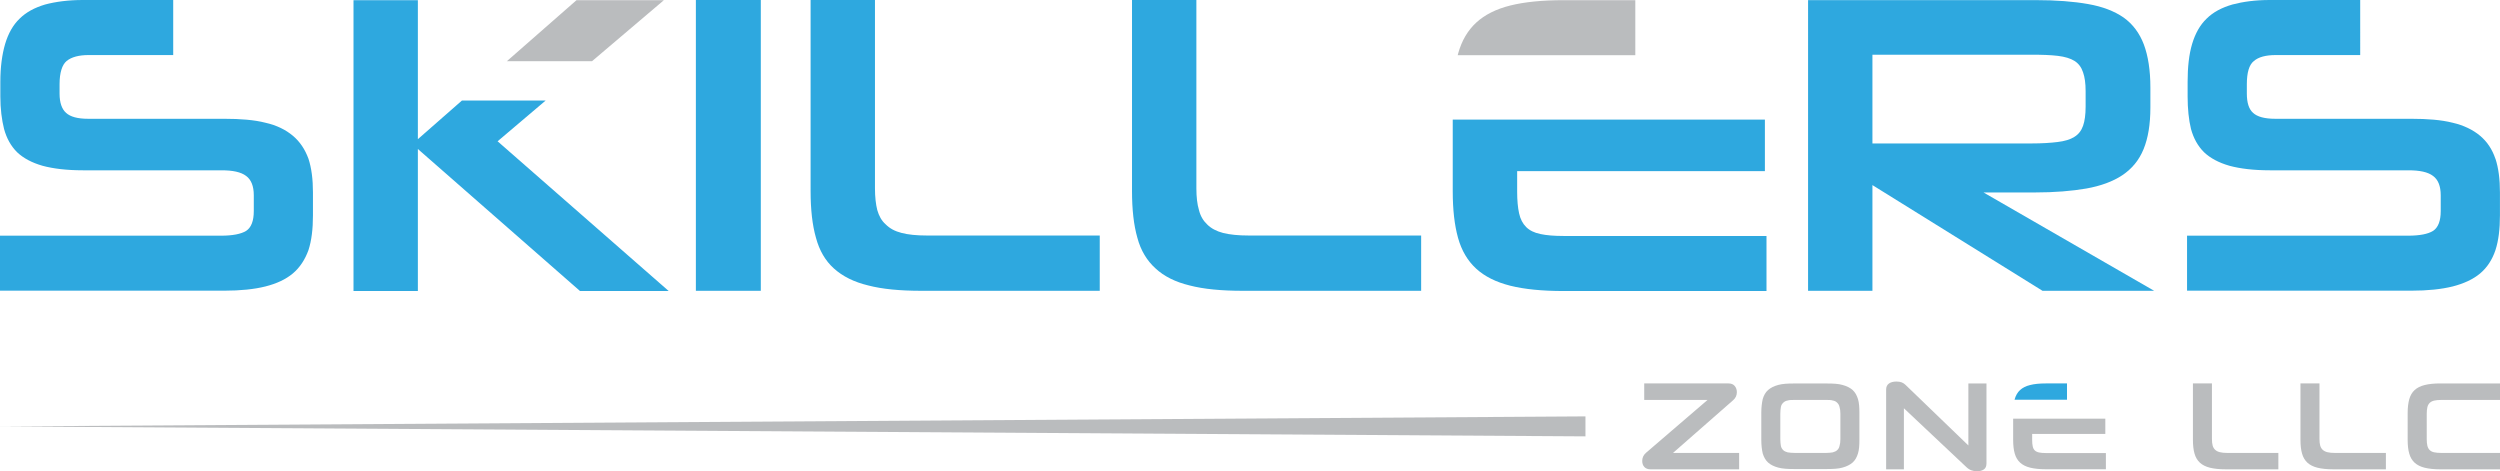 <?xml version="1.0" encoding="UTF-8"?>
<svg id="Layer_1" data-name="Layer 1" xmlns="http://www.w3.org/2000/svg" viewBox="0 0 437.76 82.51">
  <defs>
    <style>
      .cls-1 {
        fill: #2ea8df;
      }

      .cls-2 {
        fill: #babcbe;
      }
    </style>
  </defs>
  <polygon class="cls-2" points="277.62 76.41 0 74.67 277.62 72.91 277.62 76.41"/>
  <g>
    <path class="cls-1" d="M54.01,27.79c-.6-1.64-1.49-2.98-2.73-4.02-1.24-1.04-2.83-1.84-4.81-2.28-1.94-.5-4.37-.69-7.2-.69H15.44c-1.84,0-3.13-.35-3.87-1.04-.74-.65-1.14-1.79-1.14-3.37v-1.64c0-2.04,.45-3.42,1.24-4.07,.84-.69,2.13-1.04,3.87-1.04h14.79V0H14.5c-2.53,0-4.77,.3-6.6,.79-1.84,.55-3.32,1.34-4.47,2.48-1.14,1.09-1.98,2.58-2.53,4.42C.36,9.53,.06,11.76,.06,14.34v2.53c0,2.18,.25,4.12,.65,5.71,.45,1.64,1.19,2.98,2.28,4.07,1.09,1.04,2.58,1.84,4.47,2.38,1.84,.5,4.22,.79,7.05,.79h24.27c1.98,0,3.42,.3,4.32,.99,.89,.65,1.34,1.79,1.34,3.37v2.78c0,1.74-.45,2.88-1.34,3.47-.89,.55-2.38,.84-4.42,.84H0v9.63H39.27c2.83,0,5.26-.25,7.2-.74,1.98-.5,3.57-1.24,4.81-2.28,1.24-1.04,2.13-2.43,2.73-4.07,.55-1.69,.79-3.72,.79-6.1v-4.02c0-2.28-.25-4.27-.79-5.91Z"/>
    <path class="cls-1" d="M121.85,0V50.92h11.37V0h-11.37Z"/>
    <path class="cls-1" d="M162.3,41.24c-1.79,0-3.28-.15-4.42-.45-1.19-.3-2.08-.79-2.78-1.49-.74-.65-1.19-1.49-1.49-2.53-.25-.99-.4-2.28-.4-3.77V0h-11.27V33.45c0,3.23,.3,5.96,.94,8.19,.6,2.23,1.64,4.02,3.13,5.36,1.54,1.39,3.52,2.38,6.01,2.98,2.48,.65,5.61,.94,9.33,.94h31.22v-9.68h-30.27Z"/>
    <path class="cls-1" d="M218.63,41.24c-1.79,0-3.28-.15-4.47-.45-1.14-.3-2.09-.79-2.78-1.49-.69-.65-1.19-1.49-1.44-2.53-.3-.99-.45-2.28-.45-3.77V0h-11.27V33.45c0,3.23,.3,5.96,.94,8.19,.59,2.23,1.69,4.02,3.18,5.36,1.49,1.39,3.48,2.38,5.96,2.98,2.48,.65,5.61,.94,9.33,.94h31.22v-9.68h-30.23Z"/>
    <g>
      <path class="cls-1" d="M273.8,41.32c-1.64,0-3-.11-4.07-.34-1.07-.22-1.9-.63-2.5-1.23-.6-.6-1.01-1.39-1.23-2.39-.22-1-.34-2.26-.34-3.81v-3.58h43.38v-9.03h-54.66v12.54c0,3.24,.31,5.96,.93,8.18,.62,2.22,1.68,4.01,3.17,5.38,1.49,1.37,3.48,2.36,5.97,2.99,2.49,.62,5.6,.93,9.33,.93h35.54v-9.63h-35.54Z"/>
      <path class="cls-2" d="M286.34,.03h-12.54c-3.73,0-6.84,.31-9.33,.93-2.49,.62-4.48,1.62-5.97,2.99-1.49,1.37-2.55,3.17-3.17,5.41-.03,.1-.05,.2-.08,.3h31.1V.03Z"/>
    </g>
    <path class="cls-1" d="M347.32,33.7h8.98c3.47,0,6.5-.25,9.03-.69,2.53-.45,4.66-1.24,6.3-2.33,1.69-1.14,2.93-2.63,3.72-4.57,.79-1.94,1.19-4.32,1.19-7.3v-3.47c0-3.03-.4-5.56-1.14-7.54-.75-1.99-1.94-3.57-3.52-4.71-1.64-1.14-3.72-1.94-6.25-2.38-2.53-.45-5.61-.69-9.18-.69h-39.85V50.92h11.27v-18.51l29.78,18.51h19.55l-29.88-17.22Zm-19.45-24.12h27.84c1.84,0,3.37,.05,4.62,.2,1.24,.15,2.23,.45,2.93,.89,.7,.45,1.19,1.09,1.49,1.99,.3,.84,.45,1.94,.45,3.28v2.73c0,1.39-.15,2.53-.45,3.37-.3,.84-.79,1.49-1.54,1.94-.7,.45-1.69,.74-2.93,.89-1.19,.15-2.73,.25-4.57,.25h-27.84V9.58Z"/>
    <path class="cls-1" d="M436.95,27.79c-.55-1.64-1.44-2.98-2.68-4.02-1.24-1.04-2.88-1.84-4.81-2.28-1.98-.5-4.37-.69-7.25-.69h-23.77c-1.89,0-3.18-.35-3.92-1.04-.74-.65-1.09-1.79-1.09-3.37v-1.64c0-2.04,.4-3.42,1.24-4.07,.79-.69,2.08-1.04,3.82-1.04h14.79V0h-15.83c-2.53,0-4.71,.3-6.55,.79-1.89,.55-3.37,1.34-4.52,2.48-1.14,1.09-1.98,2.58-2.53,4.42-.55,1.84-.79,4.07-.79,6.65v2.53c0,2.18,.2,4.12,.59,5.71,.45,1.64,1.19,2.98,2.28,4.07,1.09,1.04,2.58,1.84,4.47,2.38,1.84,.5,4.22,.79,7.05,.79h24.27c1.98,0,3.42,.3,4.32,.99,.89,.65,1.34,1.79,1.34,3.37v2.78c0,1.74-.45,2.88-1.34,3.47-.89,.55-2.33,.84-4.42,.84h-38.66v9.63h39.26c2.88,0,5.26-.25,7.25-.74,1.94-.5,3.57-1.24,4.81-2.28,1.24-1.04,2.13-2.43,2.68-4.07,.55-1.69,.79-3.72,.79-6.1v-4.02c0-2.28-.25-4.27-.79-5.91Z"/>
    <g>
      <polygon class="cls-1" points="87.13 24.74 95.55 17.6 80.89 17.6 73.17 24.37 73.17 .03 61.9 .03 61.9 50.95 73.17 50.95 73.17 26.09 101.55 50.95 117.08 50.95 87.13 24.74"/>
      <polygon class="cls-2" points="116.25 .03 100.95 .03 88.75 10.72 103.66 10.72 116.25 .03"/>
    </g>
  </g>
  <g>
    <path class="cls-1" d="M361.94,67.14h-3.7c-1.1,0-2.02,.09-2.76,.28-.74,.18-1.32,.48-1.76,.88-.44,.4-.75,.94-.94,1.6,0,.03-.01,.06-.02,.09h9.18v-2.84Z"/>
    <path class="cls-2" d="M303.49,70.07c.43-.38,.64-.85,.64-1.39,0-.43-.12-.79-.37-1.09-.25-.3-.61-.45-1.08-.45h-14.77v2.89h11.09l-10.76,9.24c-.46,.4-.68,.87-.68,1.43,0,.44,.12,.8,.37,1.07,.25,.27,.61,.41,1.08,.41h15.52v-2.87h-11.58l10.54-9.24Z"/>
    <path class="cls-2" d="M325.34,69.88c-.2-.65-.5-1.19-.94-1.59-.45-.4-1.04-.69-1.79-.89-.69-.2-1.64-.25-2.73-.25h-5.76c-1.09,0-1.98,.05-2.73,.25-.74,.2-1.34,.5-1.79,.89-.45,.4-.75,.94-.94,1.59-.15,.65-.25,1.49-.25,2.38v4.76c0,.94,.1,1.74,.25,2.38,.2,.65,.5,1.19,.94,1.59,.45,.4,1.04,.69,1.79,.89,.75,.2,1.64,.25,2.73,.25h5.76c1.09,0,2.03-.05,2.73-.25,.75-.2,1.34-.5,1.79-.89,.45-.4,.74-.94,.94-1.59,.2-.64,.25-1.44,.25-2.38v-4.76c0-.89-.05-1.74-.25-2.38Zm-3.08,7c0,.5-.05,.89-.15,1.19-.05,.3-.2,.55-.4,.74-.2,.2-.45,.3-.79,.4-.3,.05-.7,.1-1.19,.1h-5.41c-.55,0-.99-.05-1.29-.1-.35-.1-.59-.2-.79-.4-.2-.2-.35-.45-.4-.74-.05-.3-.1-.69-.1-1.19v-4.42c0-.5,.05-.89,.1-1.19,.05-.3,.2-.55,.4-.74,.2-.2,.45-.35,.79-.4,.3-.1,.75-.1,1.29-.1h5.41c.5,0,.89,0,1.19,.1,.35,.05,.59,.2,.79,.4,.2,.2,.35,.45,.4,.74,.1,.3,.15,.69,.15,1.19v4.42Z"/>
    <path class="cls-2" d="M344.68,78.01l-11.05-10.65c-.16-.16-.37-.29-.62-.4-.25-.1-.57-.15-.95-.15-.53,0-.96,.11-1.29,.34-.33,.23-.5,.58-.5,1.05v13.98h3.11v-10.69l10.96,10.32c.26,.25,.55,.43,.85,.54,.3,.11,.63,.17,.98,.17,.5,0,.9-.11,1.21-.32,.31-.21,.46-.57,.46-1.07v-13.98h-3.17v10.87Z"/>
    <path class="cls-2" d="M357.04,79.23c-.32-.07-.56-.19-.74-.36-.18-.18-.3-.41-.36-.71-.07-.29-.1-.67-.1-1.12v-1.06h12.81v-2.67h-16.14v3.7c0,.96,.09,1.76,.28,2.41,.18,.65,.5,1.18,.94,1.59,.44,.4,1.03,.7,1.76,.88,.73,.18,1.65,.28,2.76,.28h10.5v-2.84h-10.5c-.48,0-.89-.03-1.2-.1Z"/>
    <path class="cls-2" d="M388.7,79.18c-.35-.09-.62-.23-.83-.43-.21-.2-.35-.45-.43-.75-.08-.3-.12-.67-.12-1.11v-9.75h-3.33v9.88c0,.96,.09,1.76,.28,2.41,.18,.65,.5,1.18,.94,1.59,.44,.4,1.03,.7,1.76,.88,.73,.18,1.65,.28,2.76,.28h9.22v-2.87h-8.93c-.53,0-.97-.04-1.31-.13Z"/>
    <path class="cls-2" d="M407.53,79.18c-.35-.09-.62-.23-.83-.43-.21-.2-.35-.45-.43-.75-.08-.3-.12-.67-.12-1.11v-9.75h-3.33v9.88c0,.96,.09,1.76,.28,2.41,.18,.65,.5,1.18,.94,1.59,.44,.4,1.03,.7,1.76,.88,.73,.18,1.65,.28,2.76,.28h9.22v-2.87h-8.93c-.53,0-.97-.04-1.31-.13Z"/>
    <path class="cls-2" d="M425.04,71.32c.07-.32,.21-.57,.4-.76,.19-.19,.45-.33,.78-.41,.33-.08,.75-.12,1.27-.12h10.27v-2.89h-10.43c-1.1,0-2.02,.09-2.76,.28-.74,.18-1.32,.48-1.76,.88-.44,.4-.75,.94-.94,1.6-.18,.66-.28,1.46-.28,2.4v4.72c0,.96,.09,1.76,.28,2.41,.18,.65,.5,1.18,.94,1.59,.44,.4,1.03,.7,1.76,.88,.73,.18,1.65,.28,2.76,.28h10.43v-2.87h-10.25c-.52,0-.94-.04-1.28-.11-.34-.07-.6-.21-.79-.4-.19-.19-.32-.44-.4-.75-.07-.31-.11-.7-.11-1.17v-4.41c0-.46,.04-.84,.11-1.16Z"/>
  </g>
</svg>